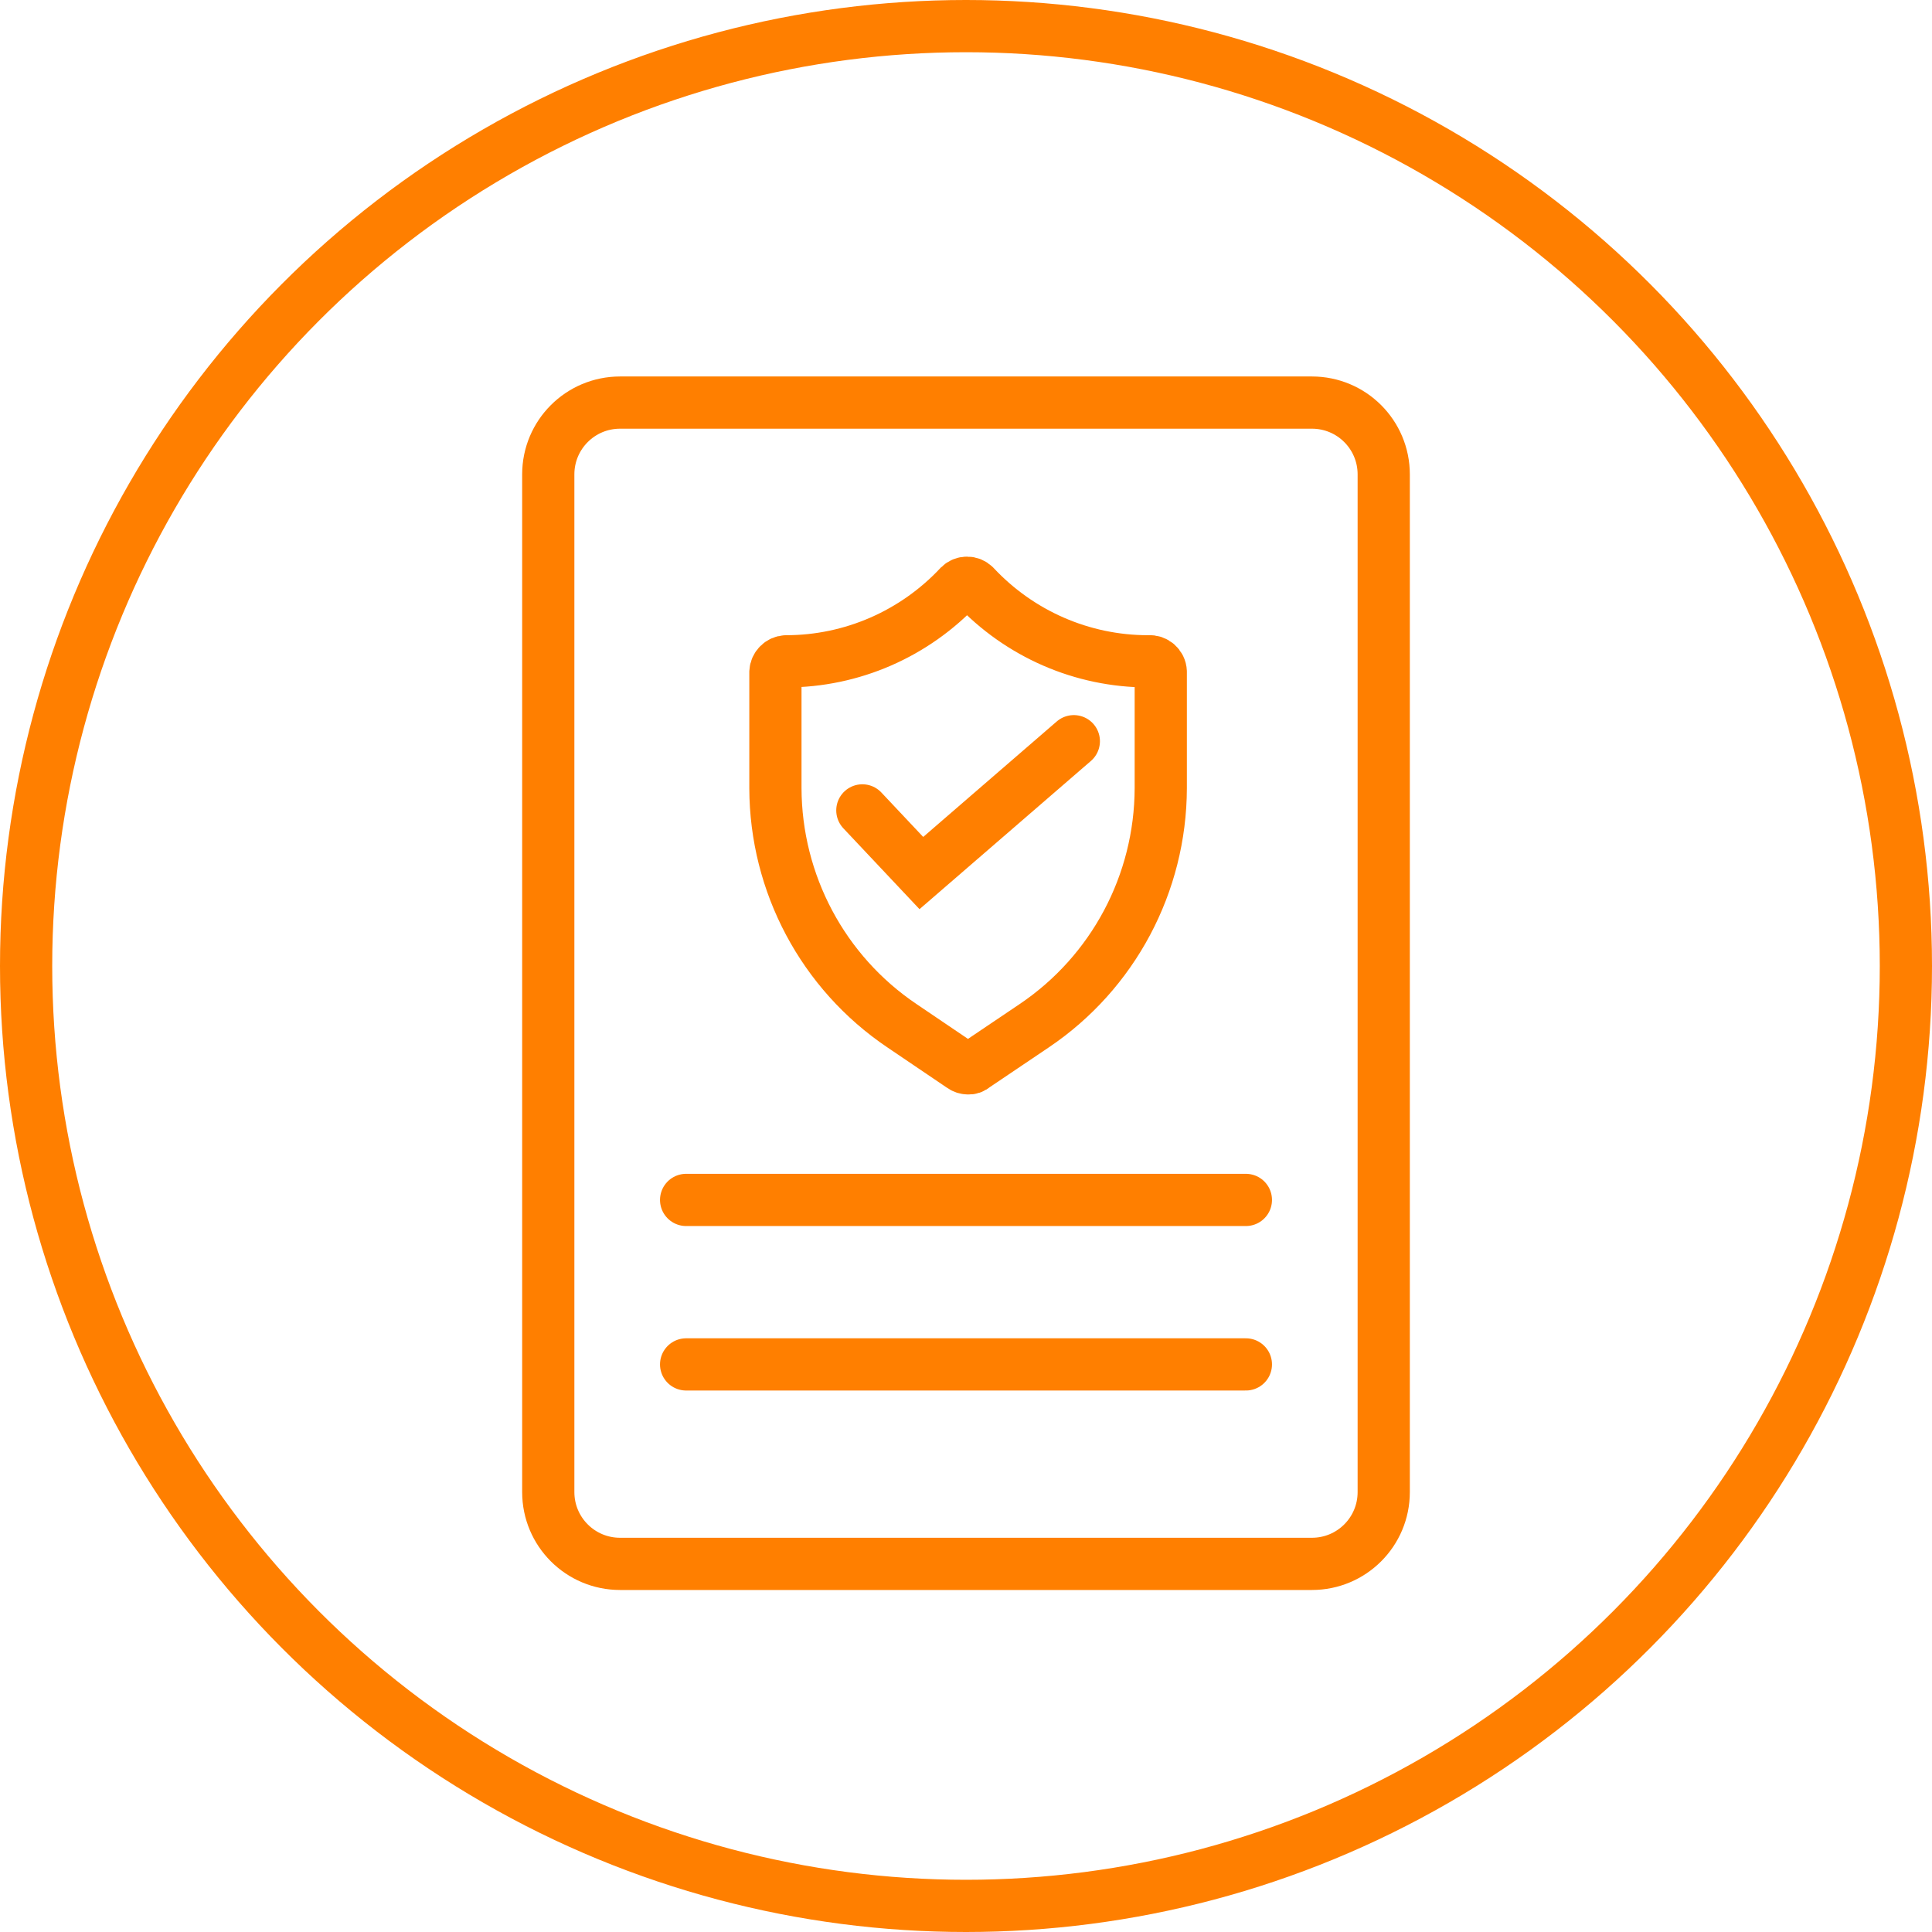 <?xml version="1.0" encoding="UTF-8" standalone="no"?> <!-- Generator: Adobe Illustrator 23.1.1, SVG Export Plug-In . SVG Version: 6.00 Build 0) --> <svg xmlns:dc="http://purl.org/dc/elements/1.1/" xmlns:cc="http://creativecommons.org/ns#" xmlns:rdf="http://www.w3.org/1999/02/22-rdf-syntax-ns#" xmlns:svg="http://www.w3.org/2000/svg" xmlns="http://www.w3.org/2000/svg" xmlns:sodipodi="http://sodipodi.sourceforge.net/DTD/sodipodi-0.dtd" xmlns:inkscape="http://www.inkscape.org/namespaces/inkscape" id="graphics" x="0px" y="0px" viewBox="0 0 74 74" xml:space="preserve" sodipodi:docname="pf_road_report.svg" width="74" height="74" inkscape:version="0.92.2 (5c3e80d, 2017-08-06)"><defs id="defs21"></defs><style type="text/css" id="style2"> .st0{fill:none;stroke:#FF7F00;stroke-width:2;stroke-linecap:round;stroke-linejoin:round;} .st1{fill:none;stroke:#FF7F00;stroke-width:2;stroke-linecap:round;stroke-miterlimit:10;} </style><title id="title4">pf_</title><circle class="st0" cx="37" cy="37" r="36" id="circle6" style="fill:none;stroke:#ff7f00;stroke-width:2;stroke-linecap:round;stroke-linejoin:round"></circle><path class="st0" d="m 23.75,15.42 h 26.5 c 1.52,0 2.75,1.23 2.75,2.75 v 38.98 c 0,1.52 -1.23,2.75 -2.75,2.75 h -26.5 c -1.52,0 -2.75,-1.23 -2.75,-2.75 v -38.98 c 0,-1.52 1.23,-2.75 2.75,-2.75 z" id="path8" inkscape:connector-curvature="0" style="fill:none;stroke:#ff7f00;stroke-width:2;stroke-linecap:round;stroke-linejoin:round"></path><line class="st0" x1="26.28" y1="45.96" x2="47.72" y2="45.96" id="line10" style="fill:none;stroke:#ff7f00;stroke-width:2;stroke-linecap:round;stroke-linejoin:round"></line><line class="st0" x1="26.28" y1="52.26" x2="47.72" y2="52.26" id="line12" style="fill:none;stroke:#ff7f00;stroke-width:2;stroke-linecap:round;stroke-linejoin:round"></line><path class="st0" d="m 43.97,25.33 v 0 c -2.52,0 -4.92,-1.05 -6.64,-2.89 -0.16,-0.16 -0.42,-0.16 -0.58,0 0,0 0,0 0,0 -1.72,1.84 -4.12,2.89 -6.64,2.89 v 0 c -0.22,0.01 -0.4,0.19 -0.41,0.41 v 4.45 c 0.01,3.65 1.82,7.06 4.85,9.1 l 2.29,1.55 c 0.07,0.05 0.15,0.08 0.24,0.08 0.08,0.01 0.17,-0.02 0.23,-0.08 l 2.3,-1.55 c 3.03,-2.04 4.84,-5.45 4.85,-9.1 v -4.46 c -0.01,-0.24 -0.22,-0.42 -0.45,-0.4 -0.02,0 -0.03,0 -0.04,0 z" id="path14" inkscape:connector-curvature="0" style="fill:none;stroke:#ff7f00;stroke-width:2;stroke-linecap:round;stroke-linejoin:round"></path><polyline class="st1" points="96.43,93.16 98.69,95.56 104.53,90.51 " id="polyline16" style="fill:none;stroke:#ff7f00;stroke-width:2;stroke-linecap:round;stroke-miterlimit:10" transform="translate(-63.4,-62.12)"></polyline></svg> 